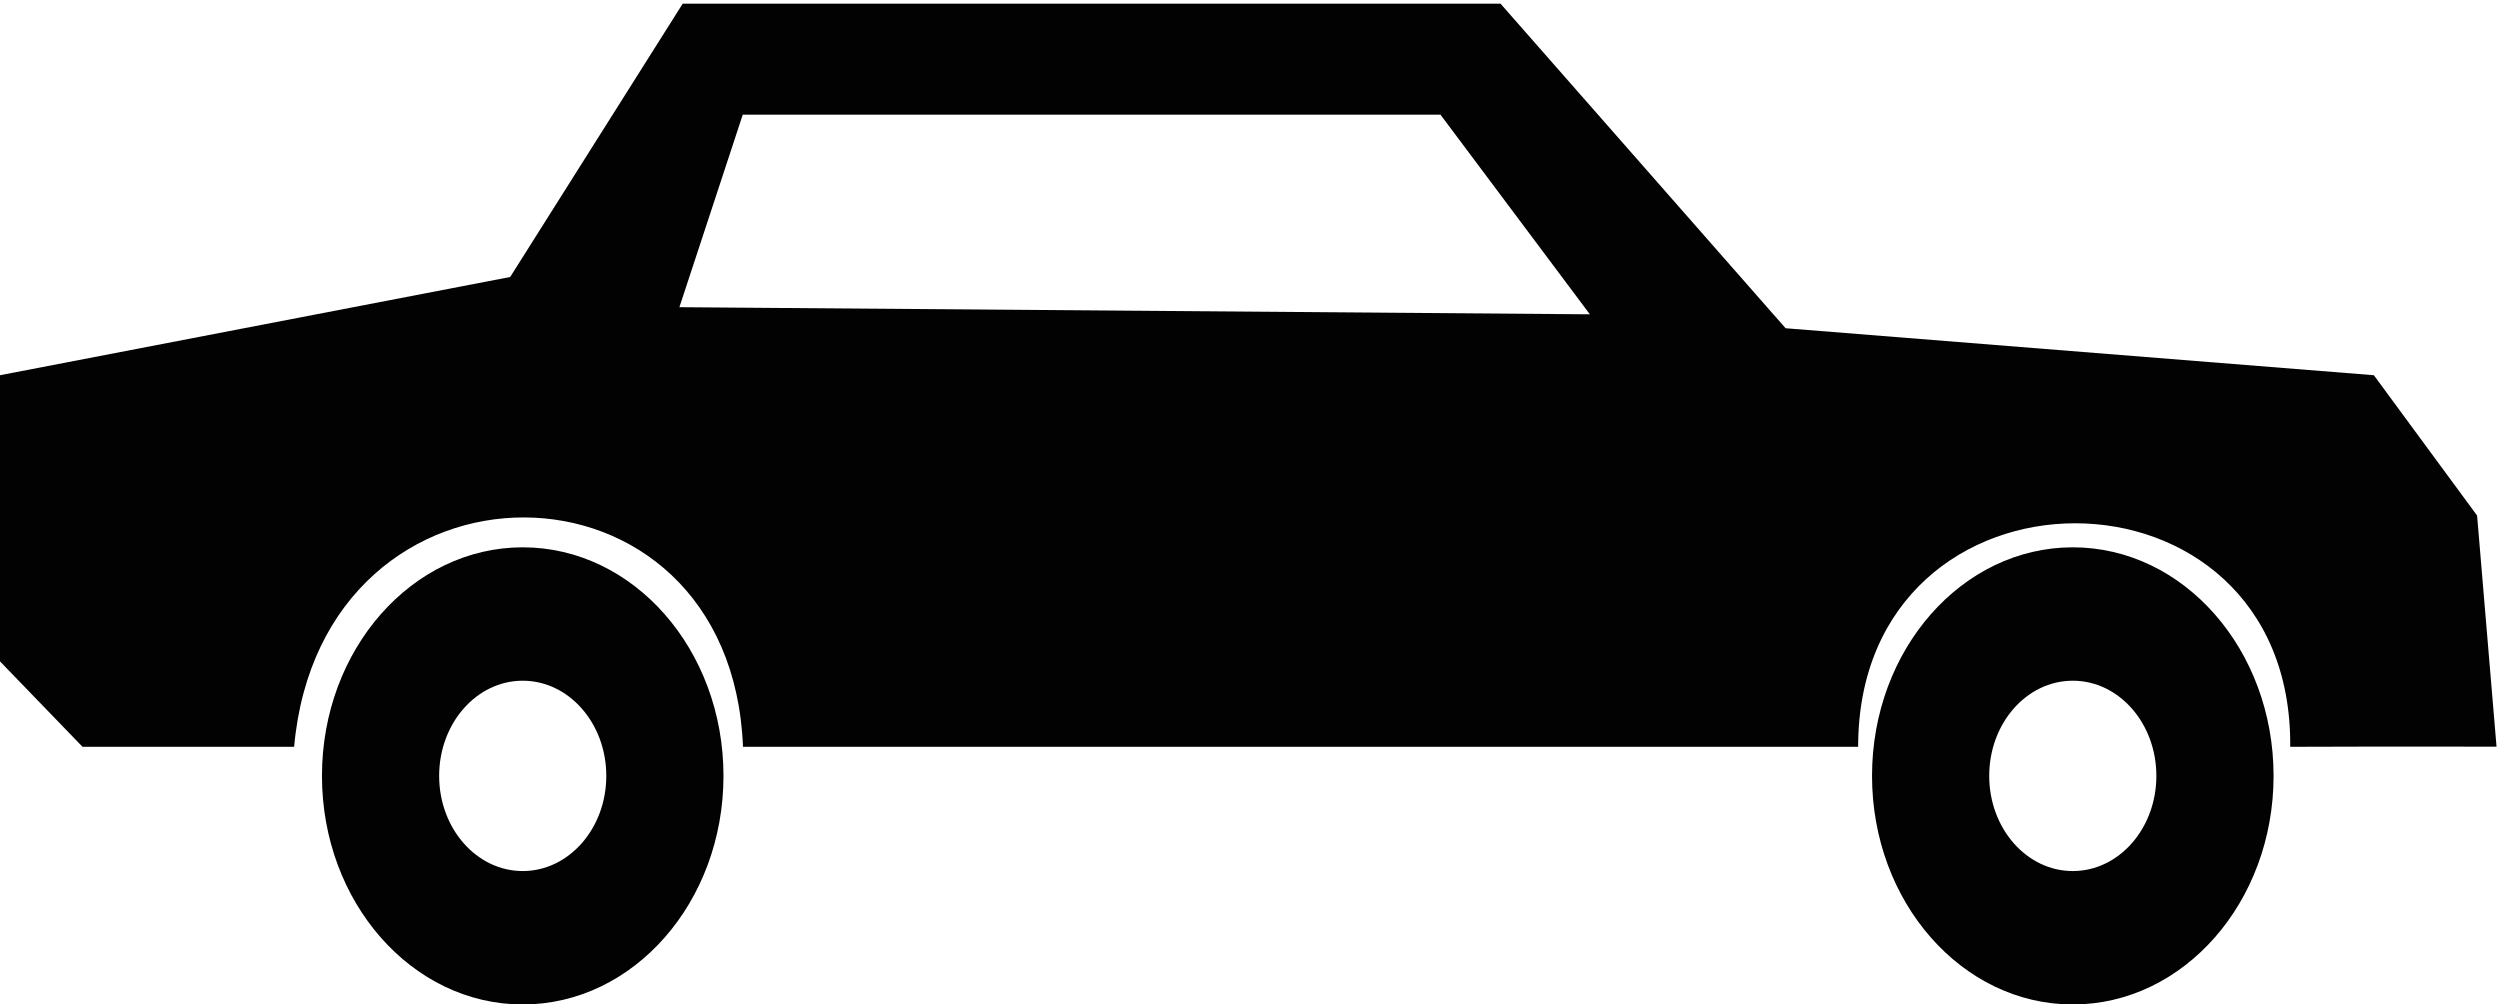 <?xml version="1.0" encoding="UTF-8" standalone="no"?>
<svg width="112px" height="45px" viewBox="0 0 112 45" version="1.1" xmlns="http://www.w3.org/2000/svg" xmlns:xlink="http://www.w3.org/1999/xlink">
    <!-- Generator: Sketch 39.1 (31720) - http://www.bohemiancoding.com/sketch -->
    <title>ico-car</title>
    <desc>Created with Sketch.</desc>
    <defs></defs>
    <g id="ACCUEIL" stroke="none" stroke-width="1" fill="none" fill-rule="evenodd">
        <g id="QUIRI-Desktop-Accueil" transform="translate(-73, -848)" fill="#020203">
            <g id="BLOC-INDUSTRIES-Desktop" transform="translate(-5, 661)">
                <g id="Picto-Auto" transform="translate(78, 187)">
                    <path d="M106.349,16.81 L79.995,14.705 L67.222,0.163 L30.586,0.163 L22.856,12.409 L0,16.81 L0,29.63 L3.697,33.457 L13.177,33.457 C14.417,19.686 32.748,19.826 33.286,33.457 L83.245,33.457 C83.245,20.105 102.722,20.105 102.602,33.457 C107.856,33.437 111.845,33.452 111.845,33.452 L110.974,23.097 L106.349,16.81 Z M30.437,13.762 L33.275,5.138 L64.534,5.138 L71.226,14.081 L30.437,13.762 Z" id="Fill-1"></path>
                    <path d="M23.418,24.52 C18.451,24.52 14.424,29.103 14.424,34.76 C14.424,40.414 18.451,45 23.418,45 C28.385,45 32.412,40.414 32.412,34.76 C32.412,29.103 28.385,24.52 23.418,24.52 M23.418,39.023 C21.35,39.023 19.674,37.114 19.674,34.76 C19.674,32.403 21.35,30.496 23.418,30.496 C25.486,30.496 27.162,32.403 27.162,34.76 C27.162,37.114 25.486,39.023 23.418,39.023" id="Fill-3"></path>
                    <path d="M92.861,24.52 C87.895,24.52 83.867,29.103 83.867,34.76 C83.867,40.414 87.895,45 92.861,45 C97.828,45 101.856,40.414 101.856,34.76 C101.856,29.103 97.828,24.52 92.861,24.52 M92.861,39.023 C90.793,39.023 89.117,37.114 89.117,34.76 C89.117,32.403 90.793,30.496 92.861,30.496 C94.929,30.496 96.605,32.403 96.605,34.76 C96.605,37.114 94.929,39.023 92.861,39.023" id="Fill-5"></path>
                </g>
            </g>
        </g>
    </g>
</svg>